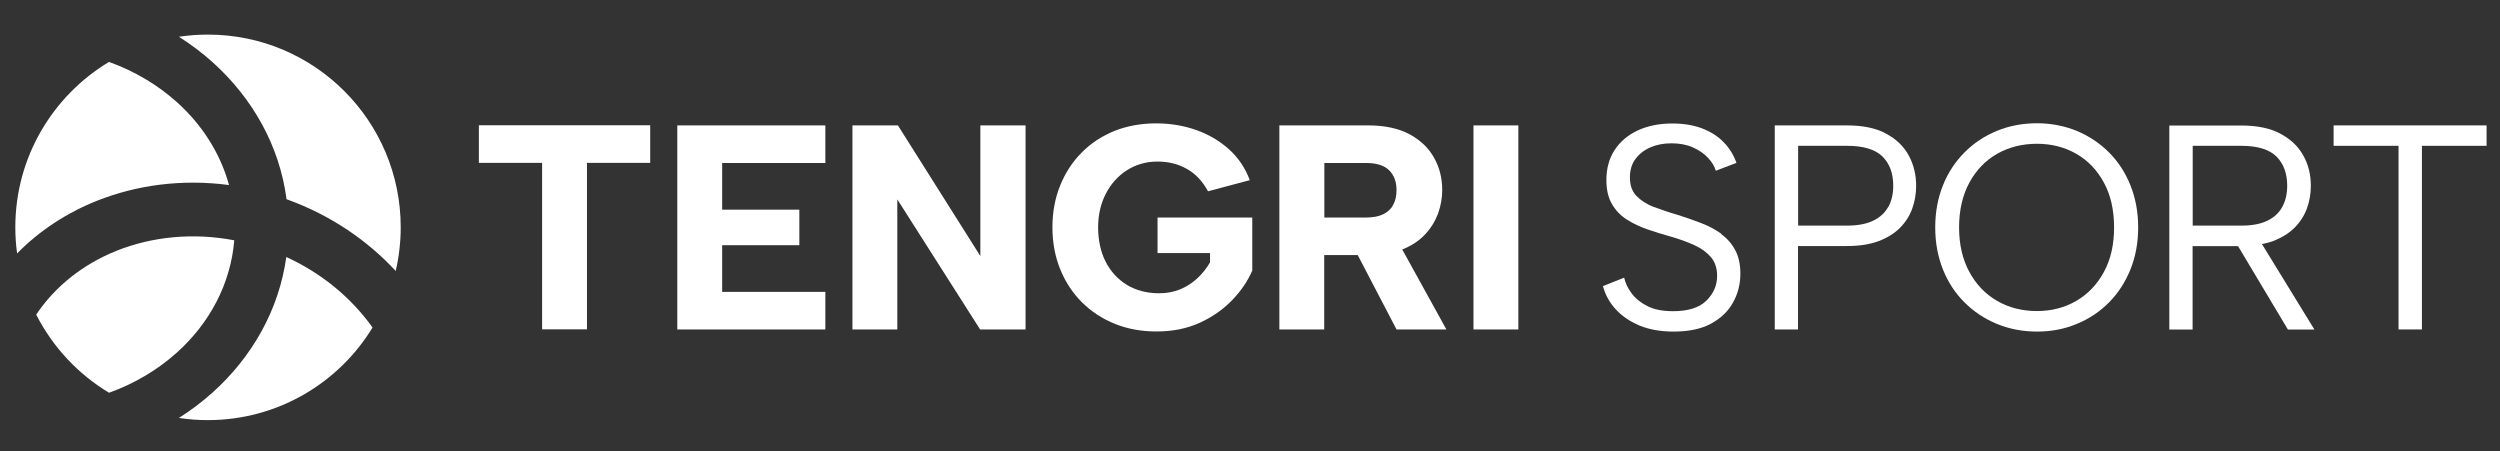 <svg width="133" height="24" viewBox="0 0 133 24" fill="none" xmlns="http://www.w3.org/2000/svg">
<rect x="0" y="0" width="133" height="24" fill="#333333" stroke="none"/>
<path fill-rule="evenodd" clip-rule="evenodd" d="M11.067 22.35C10.54 22.35 10.026 22.312 9.518 22.235C10.159 21.829 10.756 21.378 11.308 20.883C13.415 18.992 14.844 16.478 15.231 13.673C17.148 14.549 18.709 15.869 19.82 17.424C18.024 20.376 14.767 22.35 11.06 22.35H11.067ZM15.243 10.6L15.32 10.626C17.598 11.457 19.547 12.79 21.052 14.415C21.223 13.673 21.318 12.892 21.318 12.092C21.318 6.43 16.729 1.841 11.067 1.841C10.54 1.841 10.026 1.879 9.518 1.955C10.159 2.361 10.756 2.812 11.308 3.307C13.434 5.218 14.869 7.75 15.243 10.588V10.6ZM5.798 20.896C7.163 20.407 8.382 19.677 9.404 18.763C11.143 17.202 12.273 15.107 12.463 12.784C10.267 12.365 8.09 12.587 6.198 13.342C4.446 14.047 2.948 15.209 1.926 16.738C2.802 18.459 4.154 19.906 5.805 20.896H5.798ZM0.911 13.489C0.847 13.031 0.815 12.568 0.815 12.092C0.815 8.353 2.815 5.091 5.798 3.294C7.163 3.783 8.382 4.513 9.404 5.427C10.743 6.627 11.721 8.15 12.184 9.845C9.715 9.515 7.284 9.832 5.138 10.689C3.539 11.33 2.091 12.276 0.911 13.482V13.489Z" fill="white"/>
<path fill-rule="evenodd" clip-rule="evenodd" d="M25.476 6.665H34.591V8.664H31.227V17.519H28.84V8.664H25.476V6.665ZM78.389 6.671H80.776V17.526H78.389V6.671ZM72.791 6.671C73.667 6.671 74.403 6.83 74.987 7.141C75.571 7.458 76.009 7.877 76.295 8.398C76.587 8.918 76.726 9.49 76.726 10.112C76.726 10.537 76.65 10.95 76.504 11.362C76.352 11.768 76.123 12.143 75.806 12.479C75.495 12.809 75.095 13.076 74.6 13.273L76.948 17.526H74.295L72.232 13.571H70.448V17.526H68.062V6.671H72.791ZM74.295 10.112C74.295 9.667 74.162 9.318 73.901 9.058C73.635 8.798 73.229 8.671 72.67 8.671H70.455V11.572H72.67C73.045 11.572 73.349 11.514 73.584 11.4C73.819 11.286 74.003 11.121 74.117 10.899C74.238 10.677 74.295 10.416 74.295 10.118V10.112ZM64.266 10.175C63.968 9.629 63.587 9.229 63.123 8.975C62.666 8.722 62.152 8.595 61.581 8.595C60.984 8.595 60.438 8.747 59.962 9.052C59.48 9.356 59.105 9.775 58.832 10.302C58.559 10.829 58.42 11.432 58.42 12.098C58.42 12.765 58.553 13.412 58.826 13.933C59.093 14.453 59.474 14.866 59.956 15.158C60.445 15.45 61.01 15.602 61.663 15.602C62.07 15.602 62.438 15.533 62.781 15.393C63.123 15.253 63.428 15.056 63.695 14.809C63.961 14.561 64.19 14.276 64.374 13.958V13.463H61.581V11.572H66.621V14.396C66.373 14.967 66.011 15.494 65.535 15.983C65.059 16.472 64.488 16.872 63.815 17.177C63.142 17.481 62.381 17.634 61.524 17.634C60.718 17.634 59.981 17.5 59.308 17.227C58.636 16.954 58.052 16.573 57.556 16.078C57.061 15.583 56.674 14.993 56.401 14.32C56.128 13.641 55.989 12.898 55.989 12.092C55.989 11.286 56.128 10.543 56.401 9.87C56.674 9.191 57.055 8.607 57.55 8.112C58.039 7.617 58.623 7.236 59.296 6.963C59.969 6.697 60.705 6.563 61.511 6.563C62.266 6.563 62.977 6.684 63.644 6.919C64.31 7.154 64.894 7.503 65.389 7.947C65.885 8.398 66.253 8.944 66.487 9.585L64.272 10.175H64.266ZM54.56 6.671V17.526H52.142L47.737 10.607V17.526H45.35V6.671H47.769L52.155 13.622V6.671H54.56ZM43.909 8.671H38.419V11.153H42.525V13.044H38.419V15.526H43.909V17.526H36.032V6.671H43.909V8.671Z" fill="white"/>
<path fill-rule="evenodd" clip-rule="evenodd" d="M100.333 7.103C99.787 6.811 99.095 6.671 98.244 6.671H94.417V17.526H95.654V13.089H98.244C98.898 13.089 99.457 13.006 99.92 12.835C100.383 12.663 100.771 12.428 101.069 12.13C101.367 11.832 101.59 11.489 101.729 11.102C101.869 10.715 101.939 10.308 101.939 9.883C101.939 9.293 101.805 8.753 101.545 8.271C101.278 7.782 100.879 7.395 100.333 7.109V7.103ZM100.46 10.994C100.288 11.311 100.022 11.565 99.66 11.737C99.298 11.914 98.828 12.003 98.251 12.003H95.661V7.757H98.251C99.12 7.757 99.749 7.941 100.136 8.315C100.523 8.69 100.72 9.21 100.72 9.883C100.72 10.308 100.637 10.677 100.466 11L100.46 10.994Z" fill="white"/>
<path fill-rule="evenodd" clip-rule="evenodd" d="M91.579 12.441C91.262 12.213 90.906 12.022 90.507 11.87C90.107 11.718 89.7 11.572 89.275 11.438C88.812 11.305 88.386 11.159 87.993 11.013C87.599 10.867 87.295 10.664 87.06 10.423C86.825 10.182 86.711 9.852 86.711 9.439C86.711 9.058 86.806 8.728 87.003 8.461C87.199 8.195 87.466 7.985 87.802 7.839C88.139 7.693 88.513 7.624 88.926 7.624C89.339 7.624 89.726 7.693 90.056 7.839C90.386 7.985 90.653 8.169 90.862 8.392C91.072 8.614 91.211 8.842 91.281 9.083L92.379 8.665C92.233 8.252 92.011 7.884 91.706 7.573C91.401 7.255 91.021 7.014 90.564 6.836C90.107 6.659 89.573 6.57 88.964 6.57C88.26 6.57 87.644 6.697 87.117 6.944C86.59 7.192 86.184 7.541 85.892 7.992C85.6 8.442 85.46 8.969 85.46 9.579C85.46 10.086 85.555 10.512 85.752 10.848C85.949 11.191 86.209 11.464 86.546 11.68C86.876 11.889 87.244 12.067 87.656 12.207C88.063 12.346 88.475 12.473 88.888 12.587C89.351 12.721 89.77 12.873 90.145 13.044C90.519 13.216 90.811 13.432 91.027 13.685C91.243 13.946 91.351 14.276 91.351 14.676C91.351 15.184 91.16 15.621 90.779 15.996C90.399 16.37 89.808 16.555 89.008 16.555C88.45 16.555 87.993 16.466 87.637 16.282C87.282 16.104 87.003 15.875 86.799 15.602C86.596 15.329 86.463 15.05 86.406 14.771L85.276 15.222C85.403 15.685 85.625 16.098 85.962 16.459C86.292 16.821 86.717 17.107 87.231 17.323C87.745 17.532 88.348 17.64 89.028 17.64C89.846 17.64 90.513 17.5 91.033 17.215C91.554 16.929 91.947 16.555 92.201 16.085C92.462 15.615 92.588 15.107 92.588 14.555C92.588 14.06 92.493 13.641 92.309 13.298C92.125 12.956 91.871 12.67 91.56 12.448L91.579 12.441Z" fill="white"/>
<path fill-rule="evenodd" clip-rule="evenodd" d="M112.196 8.106C111.707 7.617 111.136 7.236 110.482 6.963C109.828 6.697 109.117 6.557 108.368 6.557C107.619 6.557 106.889 6.69 106.236 6.963C105.582 7.23 105.004 7.611 104.515 8.106C104.027 8.594 103.639 9.178 103.366 9.858C103.094 10.537 102.954 11.28 102.954 12.098C102.954 12.917 103.094 13.66 103.366 14.339C103.639 15.018 104.02 15.602 104.515 16.091C105.004 16.58 105.582 16.961 106.236 17.233C106.889 17.5 107.6 17.64 108.368 17.64C109.136 17.64 109.828 17.506 110.482 17.233C111.136 16.967 111.707 16.586 112.196 16.091C112.685 15.602 113.059 15.018 113.339 14.339C113.611 13.66 113.751 12.917 113.751 12.098C113.751 11.28 113.611 10.537 113.339 9.858C113.066 9.178 112.685 8.594 112.196 8.106ZM111.929 14.466C111.568 15.133 111.079 15.647 110.457 16.008C109.835 16.37 109.136 16.548 108.362 16.548C107.588 16.548 106.87 16.37 106.248 16.008C105.62 15.647 105.131 15.133 104.769 14.466C104.407 13.8 104.223 13.012 104.223 12.098C104.223 11.184 104.407 10.384 104.769 9.718C105.131 9.051 105.626 8.537 106.248 8.182C106.877 7.826 107.581 7.649 108.362 7.649C109.143 7.649 109.835 7.826 110.457 8.182C111.079 8.537 111.568 9.051 111.929 9.718C112.291 10.384 112.469 11.178 112.469 12.098C112.469 13.019 112.291 13.8 111.929 14.466Z" fill="white"/>
<path fill-rule="evenodd" clip-rule="evenodd" d="M124.148 6.671V7.757H127.602V17.526H128.846V7.757H132.286V6.671H124.148Z" fill="white"/>
<path fill-rule="evenodd" clip-rule="evenodd" d="M120.918 12.828C121.381 12.651 121.768 12.416 122.067 12.117C122.365 11.819 122.587 11.476 122.727 11.095C122.866 10.714 122.936 10.308 122.936 9.883C122.936 9.286 122.803 8.74 122.53 8.264C122.263 7.782 121.857 7.401 121.311 7.109C120.765 6.817 120.073 6.677 119.223 6.677H115.408V17.532H116.646V13.095H119.064L121.717 17.532H123.127L120.334 12.981C120.537 12.943 120.734 12.898 120.911 12.835L120.918 12.828ZM116.652 7.757H119.229C120.099 7.757 120.721 7.947 121.108 8.328C121.489 8.709 121.679 9.229 121.679 9.877C121.679 10.302 121.597 10.67 121.425 10.994C121.254 11.311 120.994 11.565 120.632 11.736C120.277 11.914 119.813 12.003 119.242 12.003H116.652V7.757Z" fill="white"/>
</svg>
